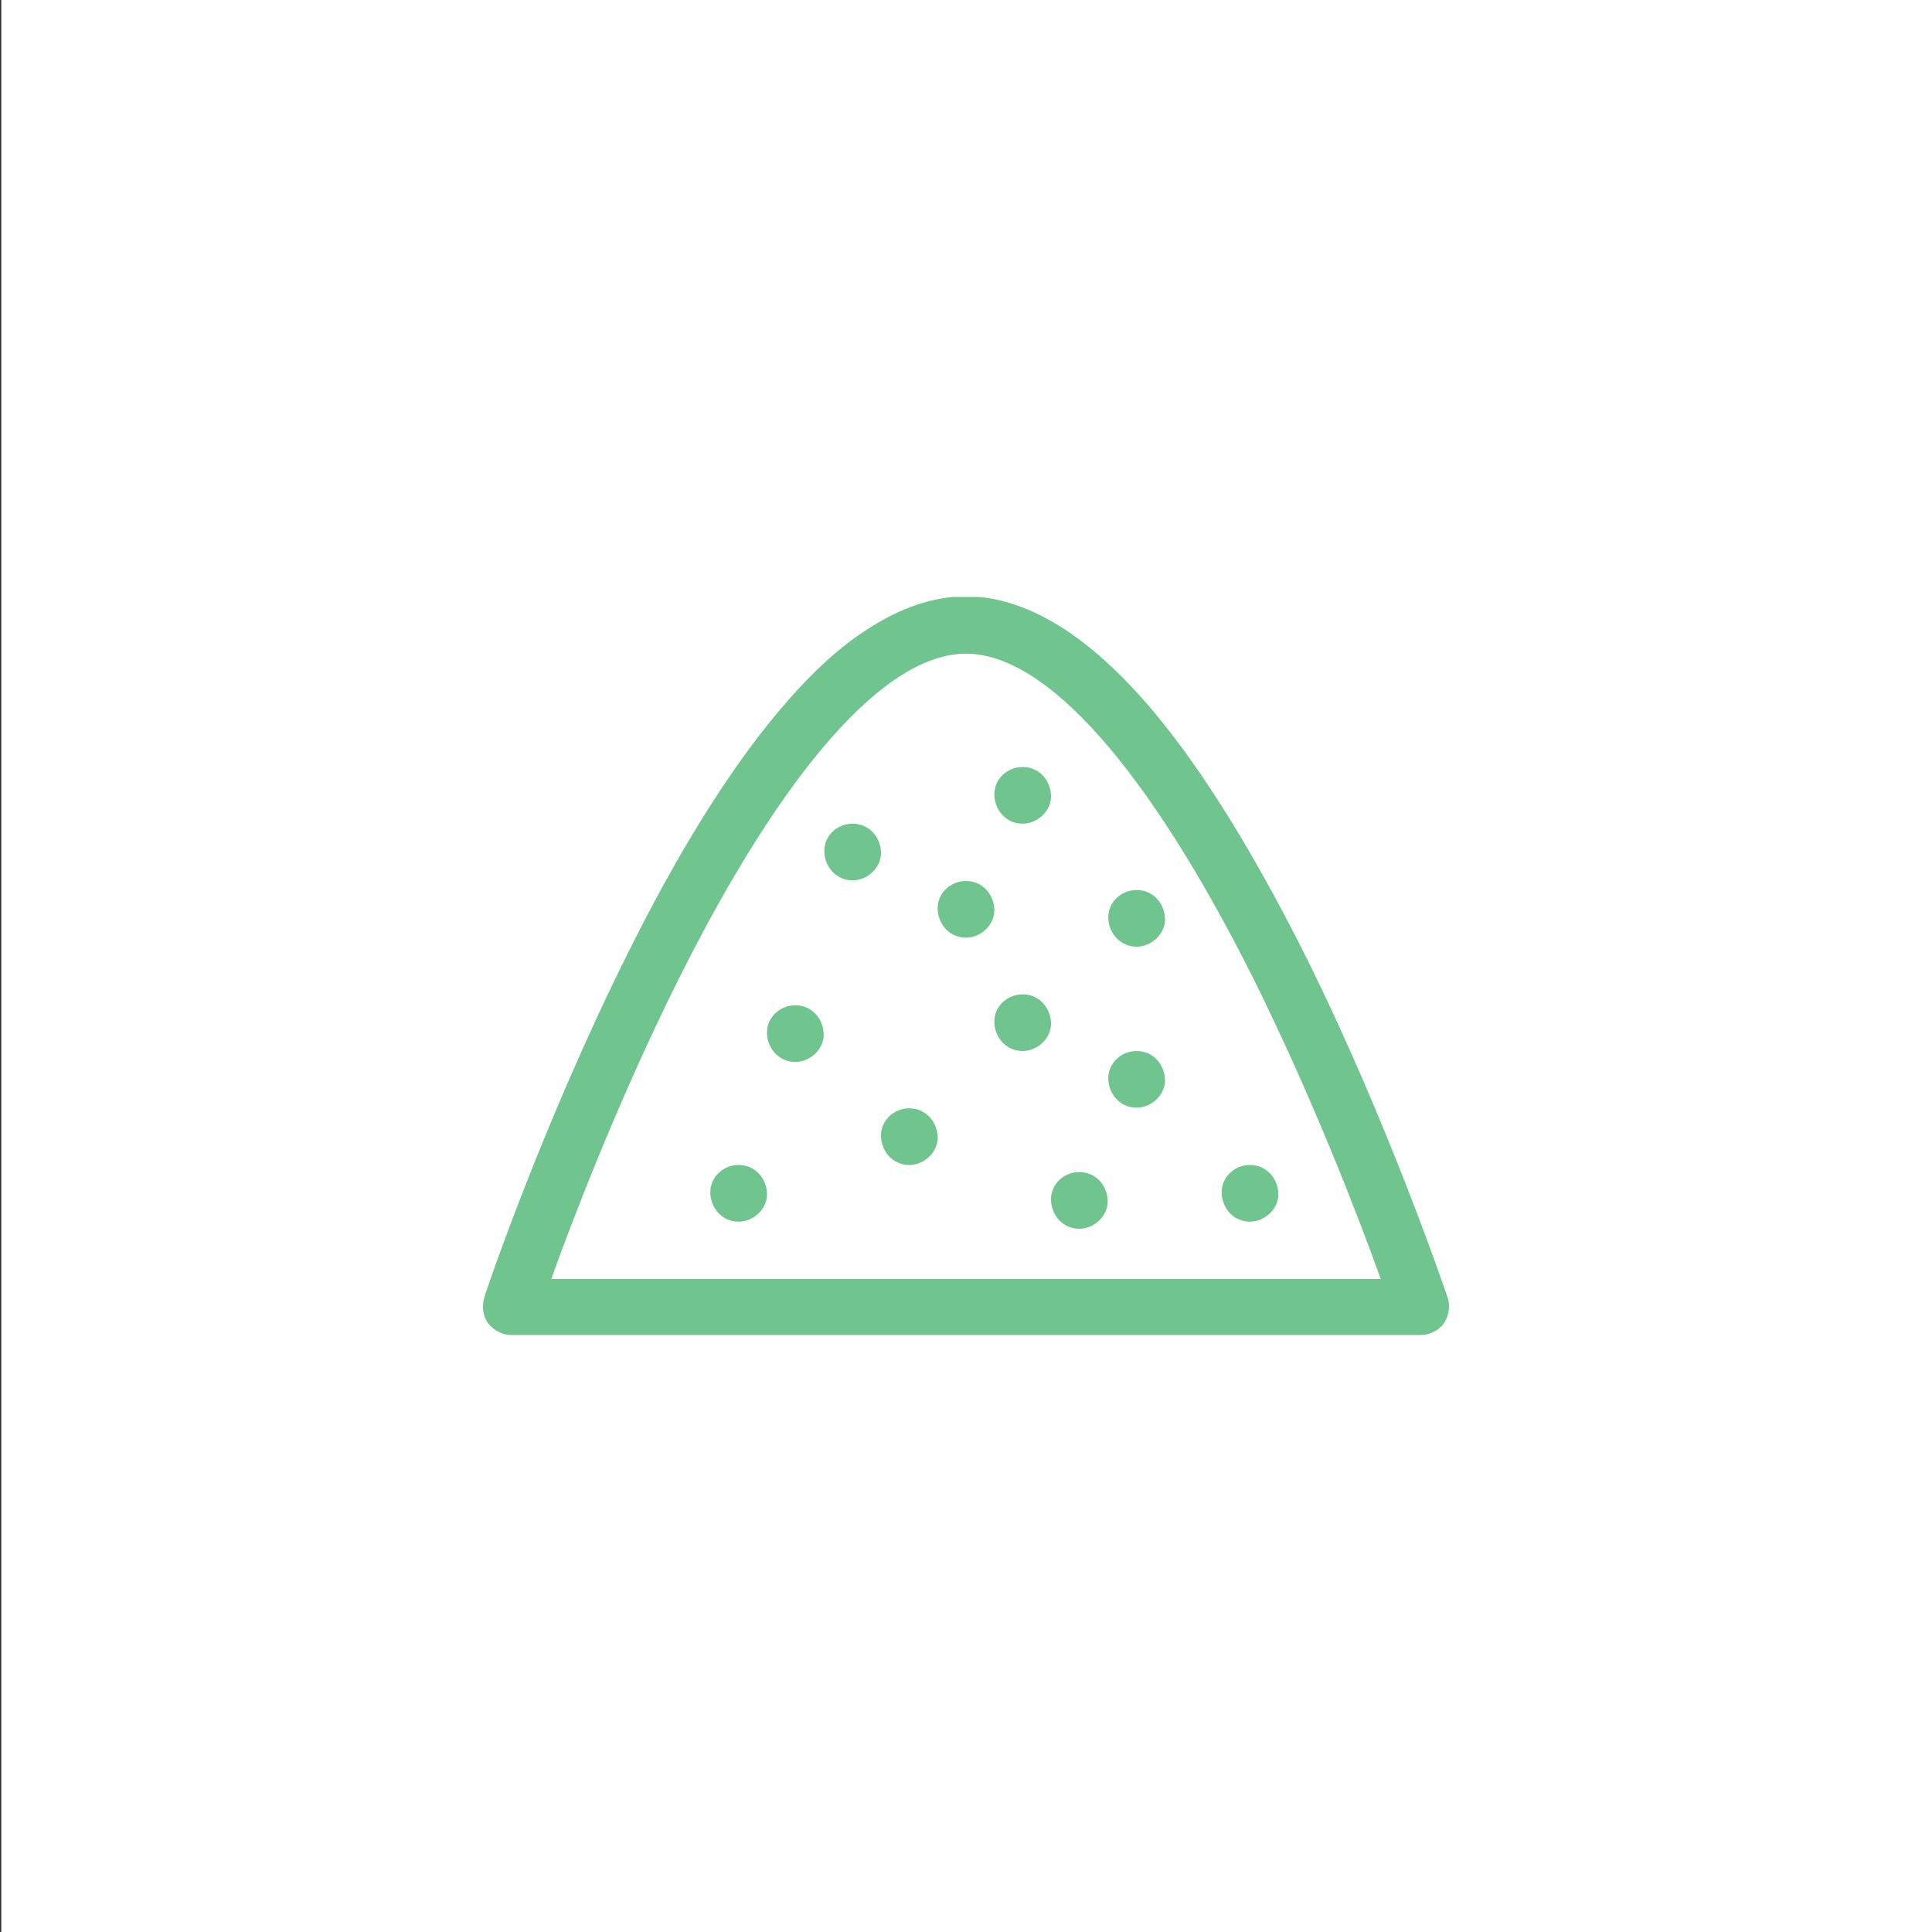 <?xml version="1.0" encoding="UTF-8"?>
<svg xmlns="http://www.w3.org/2000/svg" xmlns:xlink="http://www.w3.org/1999/xlink" id="Layer_1" data-name="Layer 1" version="1.1" viewBox="0 0 300 300">
  <rect x="0" y="0" width="300" height="300" fill="#333333" stroke="none"/>
  <defs>
    <style>
      .cls-1 {
        fill: none;
      }

      .cls-1, .cls-2, .cls-3 {
        stroke-width: 0px;
      }

      .cls-2 {
        fill: #70c48e;
      }

      .cls-4 {
        clip-path: url(#clippath);
      }

      .cls-3 {
        fill: #fff;
      }
    </style>
    <clipPath id="clippath">
      <rect class="cls-1" x="75" y="92.7" width="150" height="114.7"></rect>
    </clipPath>
  </defs>
  <rect class="cls-3" x=".2" y="0" width="300" height="300"></rect>
  <g class="cls-4">
    <g>
      <path class="cls-2" d="M85.6,198.6h128.8c-3.3-9.2-10.5-28-19.8-46.7-16.3-32.5-32.1-50.4-44.6-50.4s-28.3,17.9-44.6,50.5c-9.3,18.6-16.5,37.4-19.8,46.6M220.6,207.3H79.4c-1.4,0-2.7-.7-3.6-1.8-.8-1.1-1-2.6-.6-4,0-.3,9.1-27.1,22.3-53.5,7.8-15.7,15.6-28.2,23.2-37.3,4.6-5.5,9.2-9.9,13.7-12.8,5.3-3.5,10.5-5.3,15.6-5.3s10.3,1.8,15.6,5.3c4.5,3,9.1,7.3,13.7,12.8,7.5,9,15.3,21.6,23.2,37.3,13.2,26.4,22.2,53.3,22.3,53.5.4,1.3.2,2.8-.6,4-.8,1.1-2.2,1.8-3.6,1.8"></path>
      <path class="cls-2" d="M132.4,136.7c2.3,0,4.5-2,4.4-4.4-.1-2.4-1.9-4.4-4.4-4.4s-4.5,2-4.4,4.4c.1,2.4,1.9,4.4,4.4,4.4"></path>
      <path class="cls-2" d="M194.1,189.7c2.3,0,4.5-2,4.4-4.4-.1-2.4-1.9-4.4-4.4-4.4s-4.5,2-4.4,4.4c.1,2.4,1.9,4.4,4.4,4.4"></path>
      <path class="cls-2" d="M123.5,164.9c2.3,0,4.5-2,4.4-4.4-.1-2.4-1.9-4.4-4.4-4.4s-4.5,2-4.4,4.4c.1,2.4,1.9,4.4,4.4,4.4"></path>
      <path class="cls-2" d="M167.6,190.8c2.3,0,4.5-2,4.4-4.4-.1-2.4-1.9-4.4-4.4-4.4s-4.5,2-4.4,4.4c.1,2.4,1.9,4.4,4.4,4.4"></path>
      <path class="cls-2" d="M114.7,189.7c2.3,0,4.5-2,4.4-4.4-.1-2.4-1.9-4.4-4.4-4.4s-4.5,2-4.4,4.4c.1,2.4,1.9,4.4,4.4,4.4"></path>
      <path class="cls-2" d="M158.8,163.2c2.3,0,4.5-2,4.4-4.4-.1-2.4-1.9-4.4-4.4-4.4s-4.5,2-4.4,4.4c.1,2.4,1.9,4.4,4.4,4.4"></path>
      <path class="cls-2" d="M176.5,147c2.3,0,4.5-2,4.4-4.4-.1-2.4-1.9-4.4-4.4-4.4s-4.5,2-4.4,4.4c.1,2.4,1.9,4.4,4.4,4.4"></path>
      <path class="cls-2" d="M141.2,180.9c2.3,0,4.5-2,4.4-4.4-.1-2.4-1.9-4.4-4.4-4.4s-4.5,2-4.4,4.4c.1,2.4,1.9,4.4,4.4,4.4"></path>
      <path class="cls-2" d="M150,145.6c2.3,0,4.5-2,4.4-4.4-.1-2.4-1.9-4.4-4.4-4.4s-4.5,2-4.4,4.4c.1,2.4,1.9,4.4,4.4,4.4"></path>
      <path class="cls-2" d="M176.5,172c2.3,0,4.5-2,4.4-4.4-.1-2.4-1.9-4.4-4.4-4.4s-4.5,2-4.4,4.4c.1,2.4,1.9,4.4,4.4,4.4"></path>
      <path class="cls-2" d="M158.8,127.9c2.3,0,4.5-2,4.4-4.4-.1-2.4-1.9-4.4-4.4-4.4s-4.5,2-4.4,4.4c.1,2.4,1.9,4.4,4.4,4.4"></path>
    </g>
  </g>
</svg>
